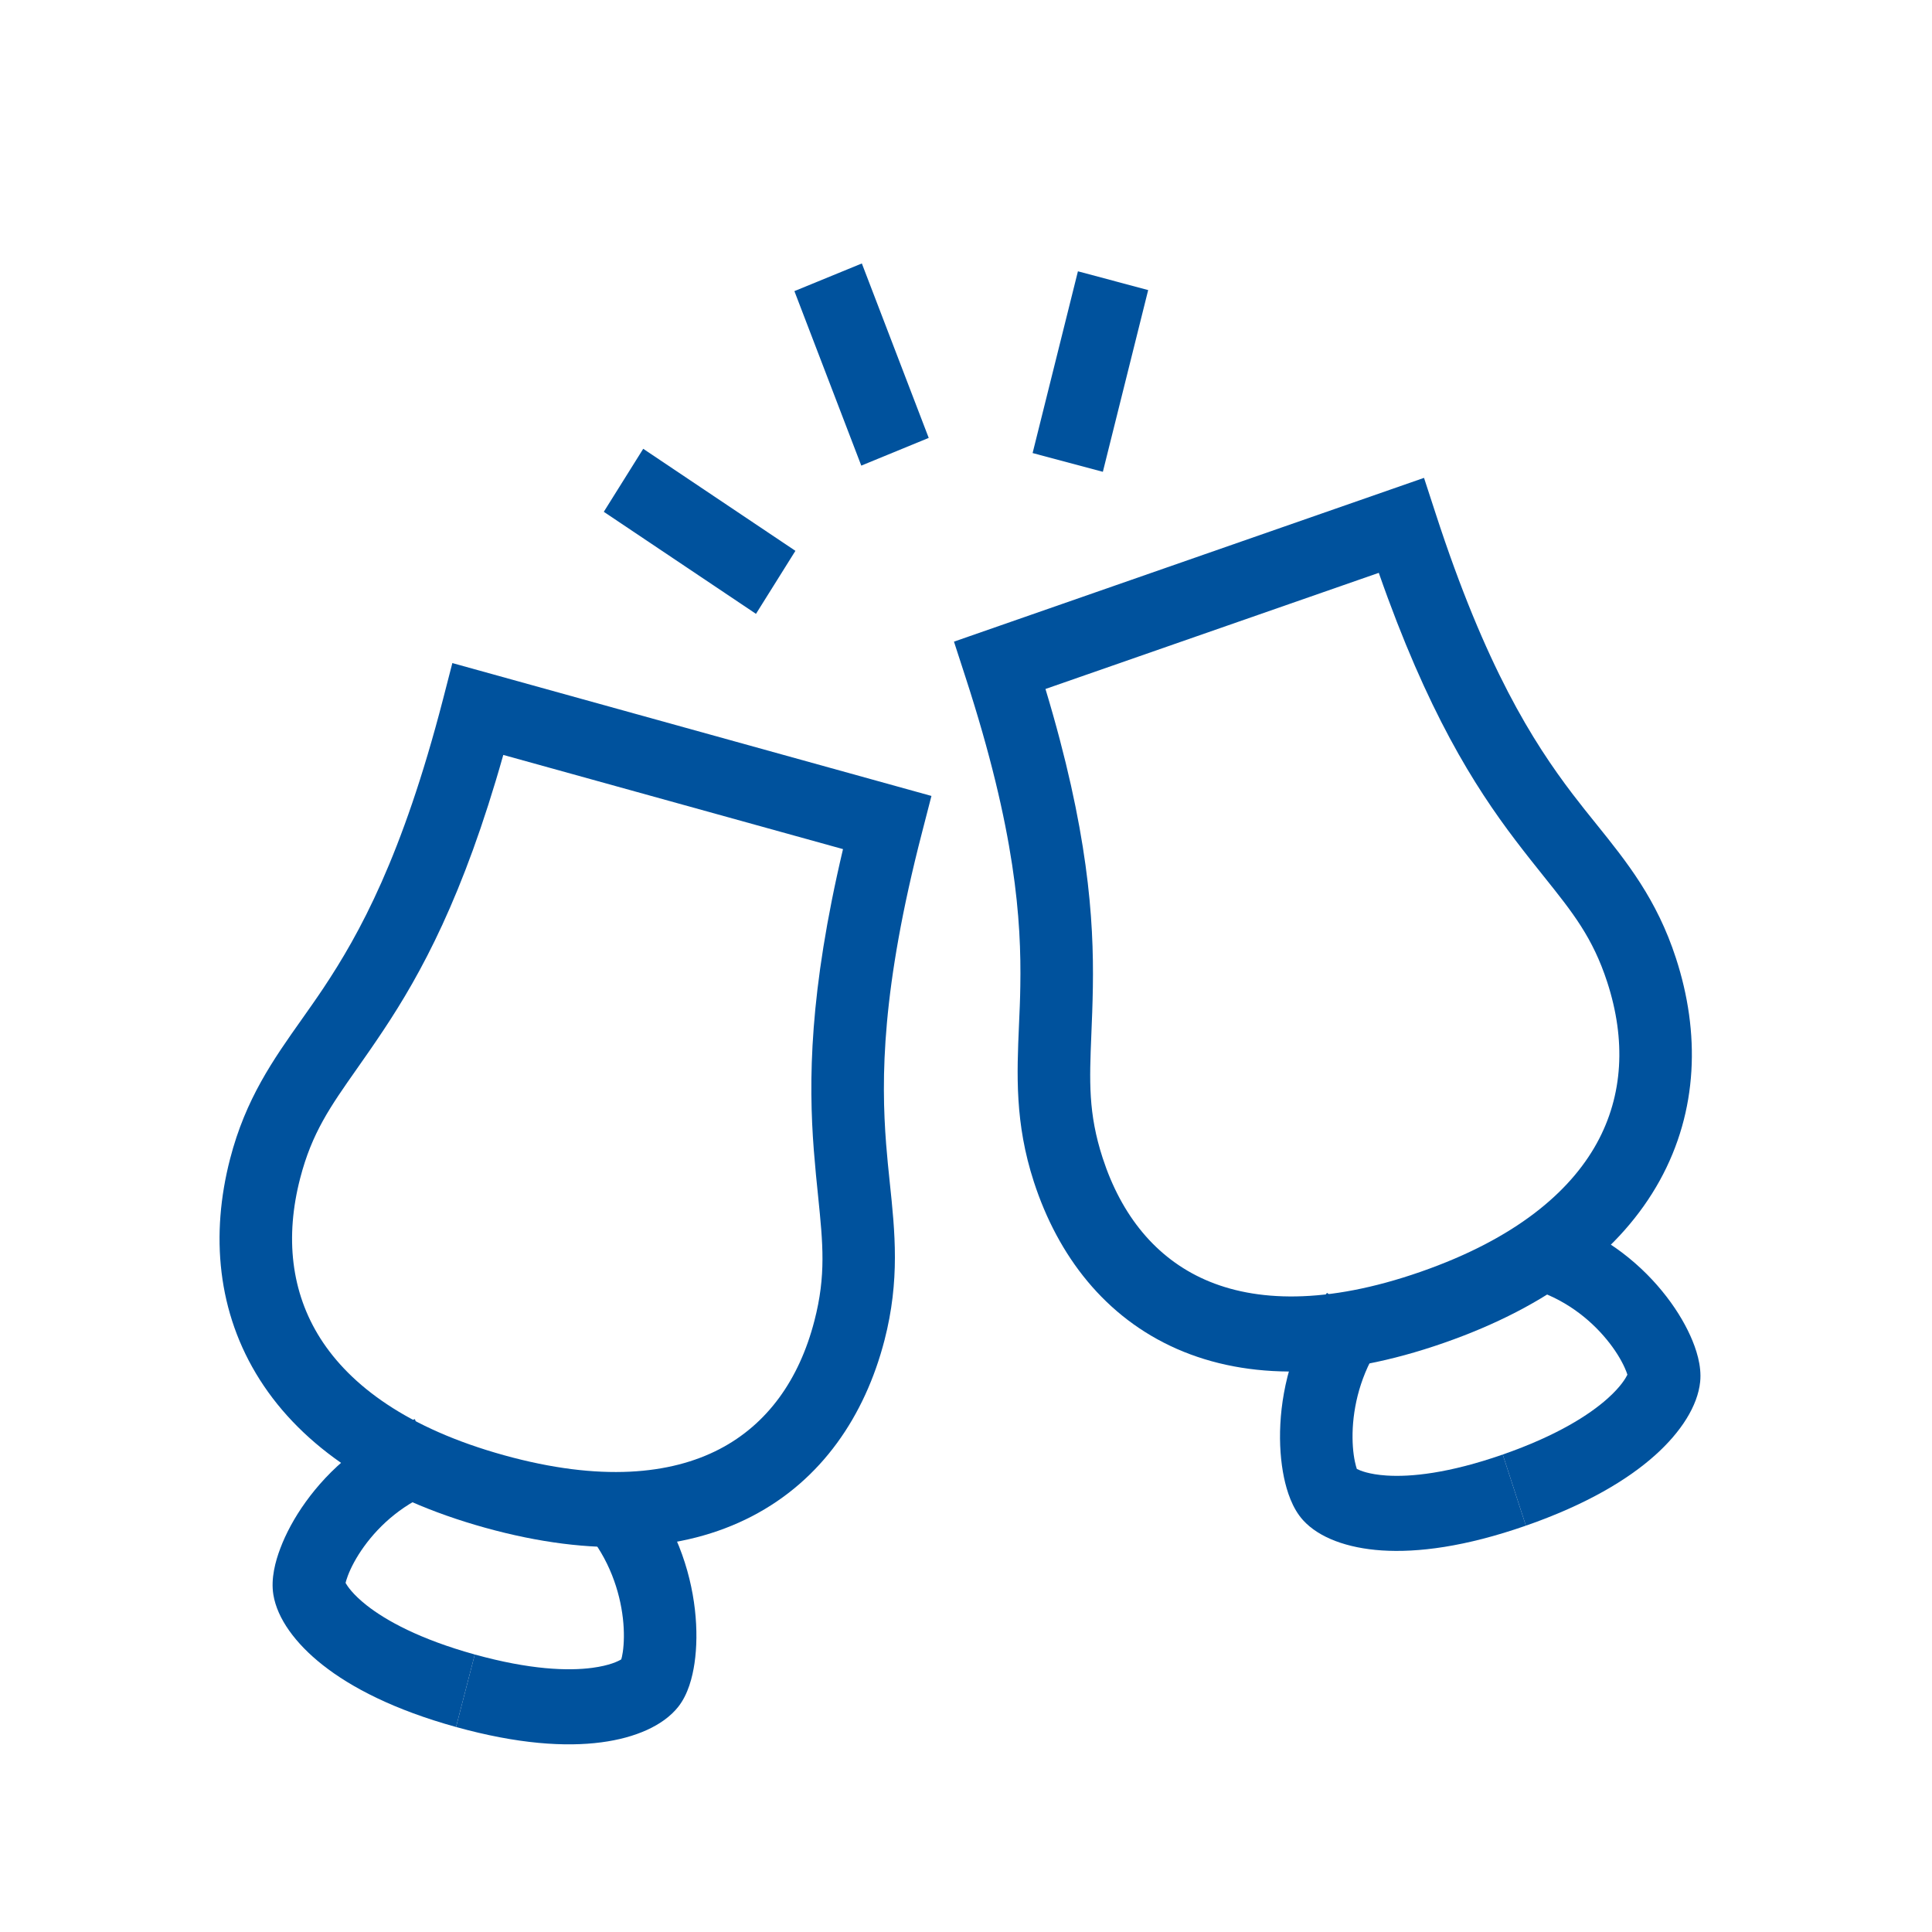 <svg xmlns="http://www.w3.org/2000/svg" fill="none" viewBox="0 0 44 44" height="44" width="44">
<path fill="#00529D" d="M10.302 15.101L20.416 17.906L21.213 18.127L21 18.953C20.073 22.534 20.066 24.564 20.181 26.056C20.204 26.354 20.234 26.643 20.264 26.931C20.383 28.06 20.497 29.157 20.143 30.525C19.697 32.247 18.711 33.709 17.125 34.532C15.552 35.349 13.508 35.475 11.052 34.794C8.595 34.112 6.886 32.946 5.918 31.424C4.942 29.89 4.794 28.114 5.24 26.392C5.594 25.023 6.223 24.133 6.871 23.217C7.036 22.983 7.203 22.748 7.366 22.503C8.187 21.269 9.162 19.508 10.089 15.927L10.302 15.101ZM19.199 19.338L11.462 17.193C10.551 20.424 9.586 22.18 8.726 23.472C8.509 23.799 8.31 24.082 8.129 24.34C7.519 25.208 7.104 25.799 6.836 26.834C6.489 28.173 6.626 29.428 7.298 30.484C7.977 31.551 9.278 32.532 11.479 33.142C13.68 33.752 15.28 33.577 16.384 33.004C17.476 32.437 18.201 31.421 18.547 30.082C18.816 29.047 18.741 28.32 18.633 27.253C18.6 26.936 18.565 26.588 18.534 26.192C18.414 24.628 18.426 22.608 19.199 19.338Z" clip-rule="evenodd" fill-rule="evenodd"></path>
<path fill="#00529D" d="M6.384 35.263C6.272 35.557 6.165 35.952 6.226 36.32C6.315 36.862 6.728 37.43 7.35 37.92C8.002 38.434 8.978 38.941 10.386 39.331L10.813 37.68C9.559 37.332 8.793 36.908 8.35 36.56C8.029 36.306 7.91 36.12 7.87 36.05C7.878 36.017 7.893 35.963 7.922 35.886C7.99 35.706 8.11 35.471 8.29 35.222C8.65 34.723 9.212 34.212 9.986 33.936L9.449 32.319C8.307 32.725 7.488 33.476 6.966 34.2C6.705 34.561 6.51 34.928 6.384 35.263Z" clip-rule="evenodd" fill-rule="evenodd"></path>
<path fill="#00529D" d="M15.817 37.879C15.771 38.191 15.673 38.588 15.443 38.876C15.104 39.3 14.472 39.578 13.697 39.68C12.883 39.788 11.794 39.722 10.386 39.331L10.813 37.68C12.068 38.028 12.936 38.057 13.487 37.984C13.888 37.931 14.081 37.832 14.149 37.791C14.159 37.759 14.172 37.704 14.184 37.623C14.212 37.431 14.221 37.166 14.186 36.857C14.115 36.239 13.876 35.505 13.339 34.866L14.585 33.744C15.377 34.686 15.724 35.76 15.826 36.657C15.877 37.105 15.869 37.524 15.817 37.879Z" clip-rule="evenodd" fill-rule="evenodd"></path>
<path fill="#00529D" d="M21.726 14.613L31.648 11.156L32.431 10.883L32.695 11.693C33.837 15.207 34.917 16.902 35.811 18.079C35.989 18.313 36.169 18.537 36.349 18.76C37.051 19.632 37.733 20.48 38.169 21.823C38.719 23.512 38.679 25.295 37.798 26.889C36.924 28.47 35.29 29.746 32.879 30.585C30.469 31.425 28.422 31.432 26.802 30.72C25.169 30.001 24.096 28.607 23.546 26.916C23.11 25.574 23.158 24.472 23.207 23.338C23.22 23.049 23.233 22.757 23.237 22.459C23.262 20.962 23.132 18.936 21.989 15.423L21.726 14.613ZM31.401 13.046L23.81 15.691C24.779 18.904 24.914 20.919 24.889 22.488C24.883 22.884 24.868 23.234 24.855 23.553C24.811 24.625 24.782 25.355 25.112 26.371C25.539 27.684 26.324 28.651 27.448 29.146C28.585 29.646 30.193 29.717 32.352 28.965C34.512 28.213 35.751 27.15 36.364 26.04C36.97 24.943 37.031 23.681 36.604 22.368C36.273 21.352 35.823 20.789 35.162 19.963C34.965 19.717 34.749 19.447 34.513 19.136C33.576 17.902 32.506 16.212 31.401 13.046Z" clip-rule="evenodd" fill-rule="evenodd"></path>
<path fill="#00529D" d="M29.242 33.65C29.307 33.959 29.429 34.349 29.676 34.621C30.04 35.022 30.688 35.258 31.468 35.31C32.286 35.364 33.37 35.228 34.751 34.746L34.224 33.126C32.993 33.555 32.129 33.641 31.574 33.604C31.171 33.577 30.972 33.49 30.901 33.454C30.89 33.422 30.874 33.368 30.857 33.288C30.817 33.099 30.792 32.835 30.808 32.524C30.841 31.902 31.036 31.154 31.533 30.482L30.221 29.443C29.488 30.434 29.206 31.529 29.159 32.431C29.135 32.881 29.169 33.299 29.242 33.65Z" clip-rule="evenodd" fill-rule="evenodd"></path>
<path fill="#00529D" d="M38.498 30.425C38.627 30.712 38.758 31.099 38.72 31.47C38.664 32.017 38.286 32.611 37.696 33.14C37.075 33.696 36.133 34.265 34.751 34.746L34.224 33.126C35.455 32.697 36.194 32.224 36.614 31.848C36.92 31.574 37.027 31.38 37.063 31.308C37.053 31.275 37.035 31.222 37.001 31.148C36.922 30.972 36.788 30.746 36.593 30.509C36.204 30.034 35.612 29.56 34.823 29.336L35.261 27.687C36.424 28.018 37.288 28.714 37.852 29.402C38.135 29.746 38.352 30.1 38.498 30.425Z" clip-rule="evenodd" fill-rule="evenodd"></path>
<path fill="#00529D" d="M19.628 6L21.151 9.973L19.615 10.604L18.092 6.63L19.628 6Z" clip-rule="evenodd" fill-rule="evenodd"></path>
<path fill="#00529D" d="M26.149 6.606L25.117 10.745L23.517 10.318L24.549 6.179L26.149 6.606Z" clip-rule="evenodd" fill-rule="evenodd"></path>
<path fill="#00529D" d="M14.649 10.221L18.115 12.545L17.217 13.98L13.751 11.656L14.649 10.221Z" clip-rule="evenodd" fill-rule="evenodd"></path>
</svg>
